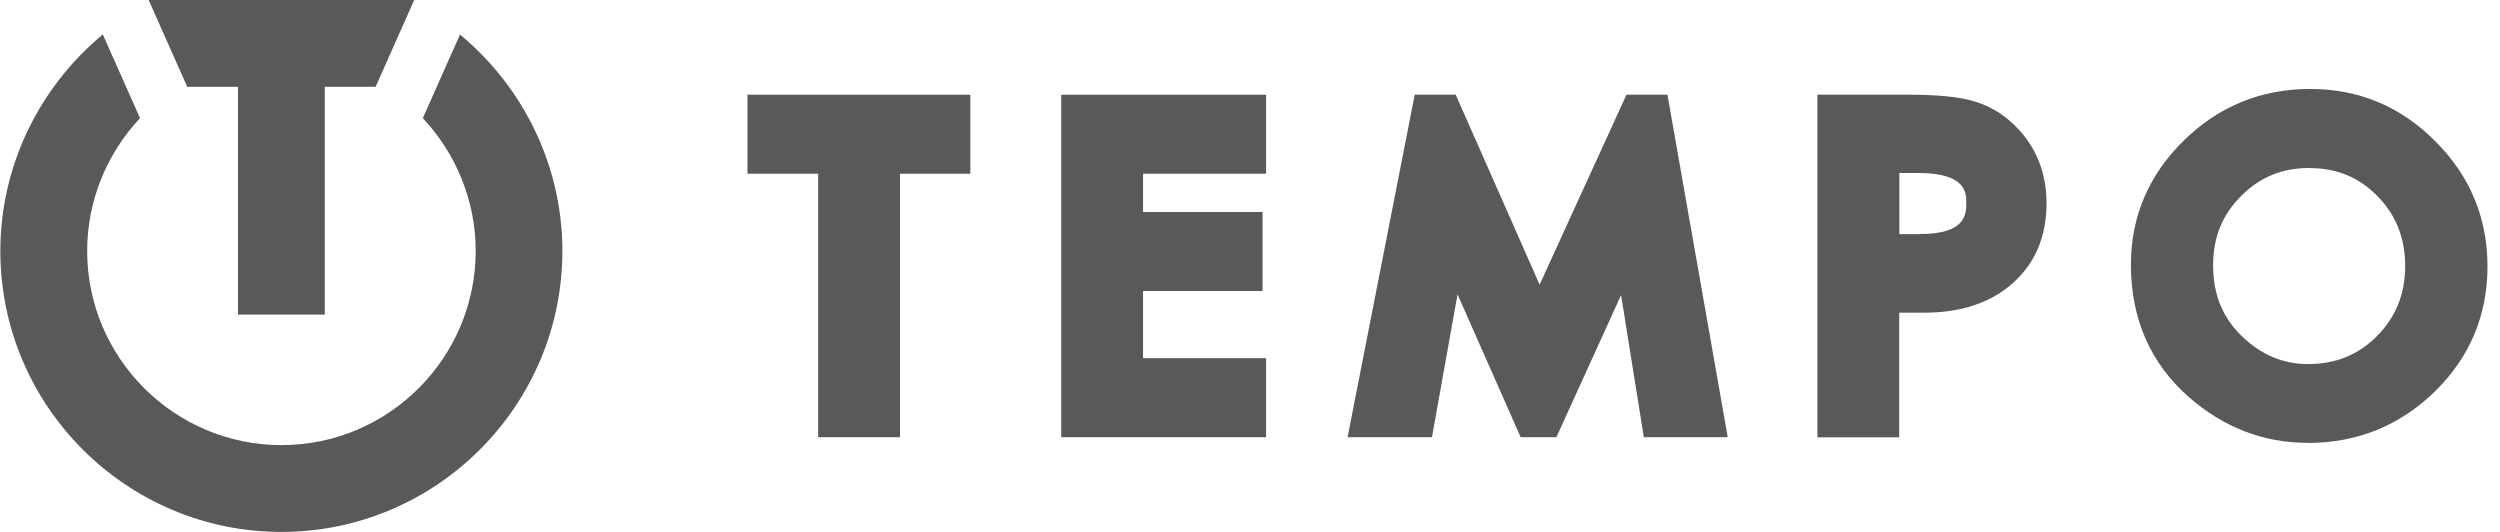 <svg xmlns="http://www.w3.org/2000/svg" width="141" height="30" viewBox="0 0 141 30" fill="none"><path d="M13.421 4.896V17.743H18.317V4.896H21.185L23.361 0H8.384L10.56 4.896H13.421Z" fill="#57595B"></path><path d="M25.945 1.944L23.848 6.664C25.735 8.676 26.829 11.345 26.829 14.15C26.829 20.191 21.916 25.104 15.875 25.104C9.834 25.104 4.916 20.191 4.916 14.15C4.916 11.345 6.009 8.682 7.896 6.664L5.8 1.944C2.173 4.947 0.019 9.413 0.019 14.15C0.019 22.894 7.131 30 15.869 30C24.608 30 31.719 22.888 31.719 14.15C31.719 9.413 29.566 4.947 25.939 1.944H25.945Z" fill="#57595B"></path><path d="M46.144 24.659V9.798H42.157V5.341H54.727V9.798H50.76V24.659H46.144Z" fill="#57595B"></path><path d="M59.852 24.659V5.341H71.408V9.798H64.468V11.957H71.208V16.414H64.468V20.202H71.408V24.659H59.852Z" fill="#57595B"></path><path d="M97.445 24.659H92.712L91.429 16.642L87.78 24.659H85.765L82.205 16.601L80.763 24.659H76.003L79.791 5.341H82.102L86.834 16.055L91.733 5.341H94.044L97.445 24.659Z" fill="#57595B"></path><path d="M102.502 5.341H107.669C109.222 5.341 110.388 5.452 111.222 5.679C112.133 5.928 112.947 6.397 113.637 7.08C114.824 8.239 115.424 9.722 115.424 11.475C115.424 13.351 114.775 14.876 113.485 16C112.243 17.09 110.574 17.635 108.532 17.635H107.117V24.666H102.502V5.341ZM108.297 13.199C110.898 13.199 110.898 12.047 110.898 11.433C110.898 10.888 110.898 9.757 108.187 9.757H107.124V13.206H108.297V13.199Z" fill="#57595B"></path><path d="M130.146 24.976C127.67 24.976 125.427 24.114 123.468 22.41C121.288 20.505 120.184 17.987 120.184 14.924C120.184 12.22 121.184 9.867 123.164 7.929C125.131 5.997 127.525 5.017 130.284 5.017C133.044 5.017 135.389 6.004 137.342 7.956C139.301 9.909 140.295 12.282 140.295 15.028C140.295 17.773 139.294 20.16 137.321 22.085C135.348 24.01 132.933 24.983 130.146 24.983V24.976ZM130.25 9.474C128.711 9.474 127.449 9.991 126.393 11.061C125.331 12.123 124.82 13.393 124.82 14.959C124.82 16.601 125.351 17.911 126.442 18.96C127.538 20.016 128.76 20.533 130.181 20.533C131.733 20.533 133.009 20.016 134.072 18.946C135.134 17.863 135.652 16.573 135.652 15.007C135.652 13.441 135.141 12.13 134.092 11.068C133.051 9.998 131.795 9.481 130.25 9.481V9.474Z" fill="#57595B"></path></svg>